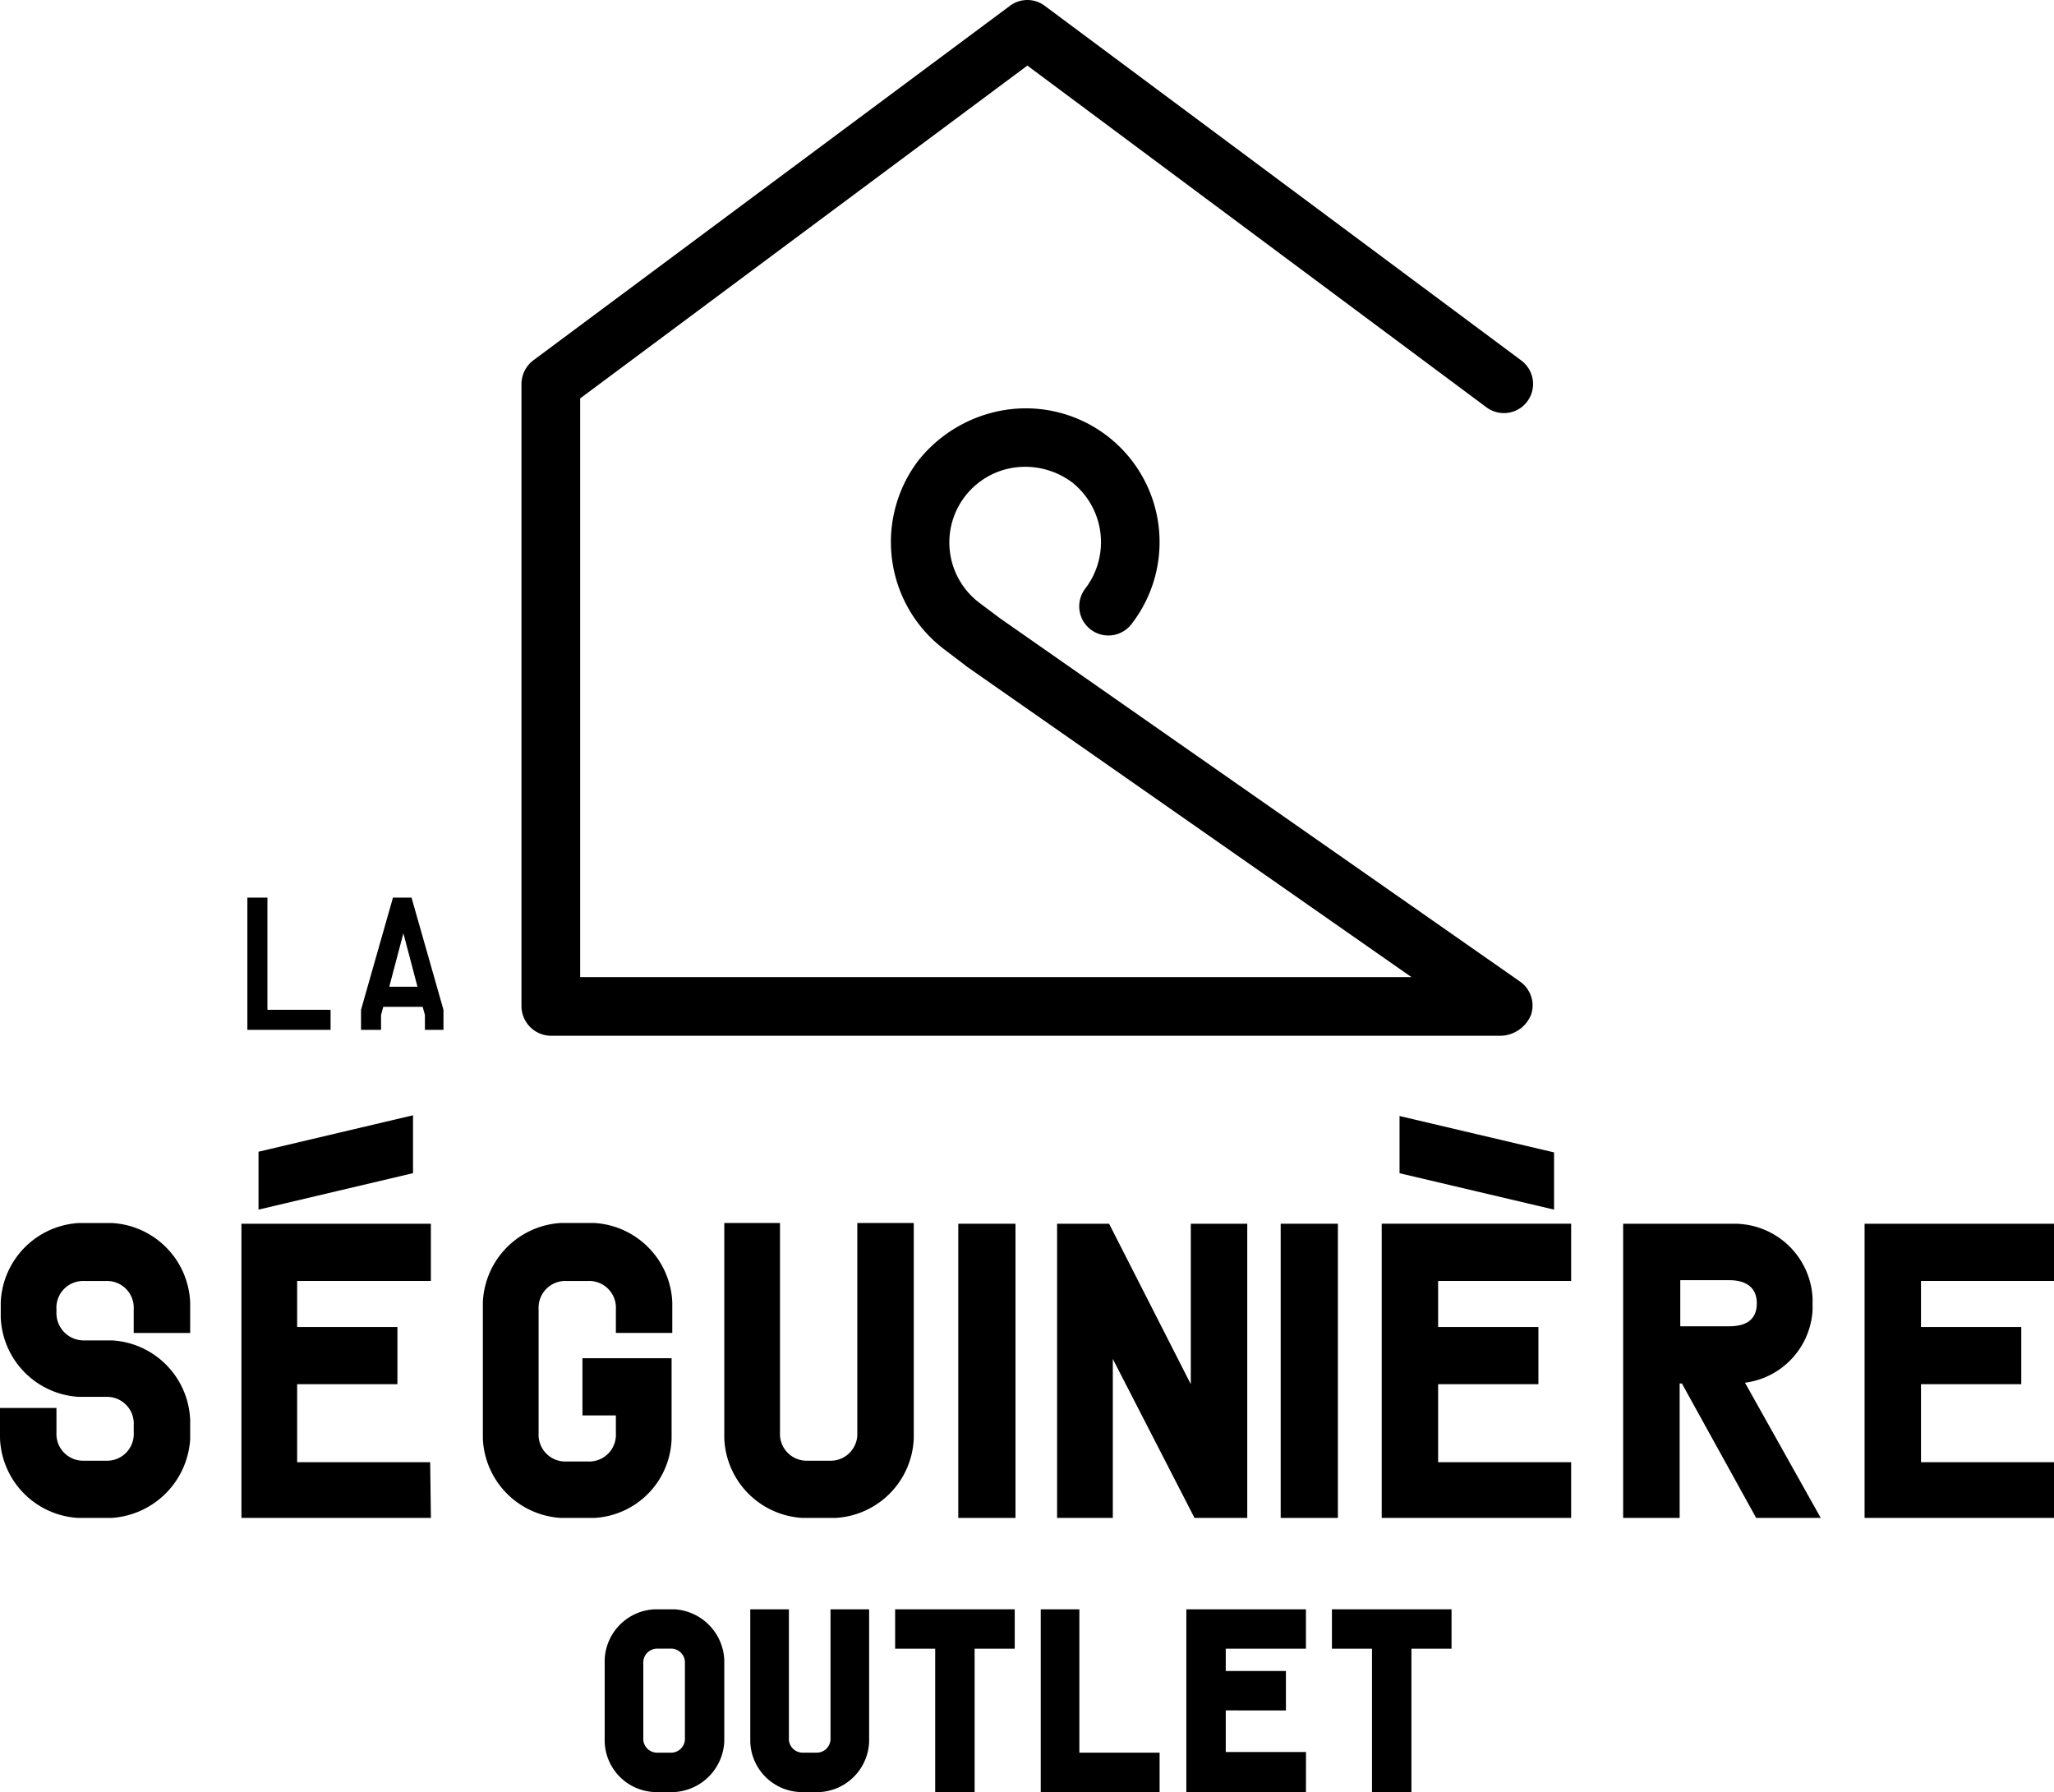 <?xml version="1.0" encoding="UTF-8"?> <svg xmlns="http://www.w3.org/2000/svg" width="166.764" height="145.489" viewBox="0 0 166.764 145.489"><g id="seguiniere-black-Logo" transform="translate(-41.7 -63.775)"><g id="Groupe_2197" data-name="Groupe 2197" transform="translate(90.794 194.427)"><g id="Groupe_2191" data-name="Groupe 2191" transform="translate(0 0)"><path id="Tracé_32627" data-name="Tracé 32627" d="M129.166,295.031h-1.628a3.659,3.659,0,0,1-3.438-3.5V284.9a3.659,3.659,0,0,1,3.438-3.5h1.628a3.658,3.658,0,0,1,3.438,3.5v6.634A3.658,3.658,0,0,1,129.166,295.031Zm1.448-9.831a1.664,1.664,0,0,0-1.689-1.749h-1.086a1.664,1.664,0,0,0-1.689,1.749v6.031a1.664,1.664,0,0,0,1.689,1.749h1.086a1.664,1.664,0,0,0,1.689-1.749Z" transform="translate(-123.497 -280.797)"></path><path id="Tracé_32628" data-name="Tracé 32628" d="M128.769,295.237h-1.628a4.217,4.217,0,0,1-4.041-4.1V284.5a4.261,4.261,0,0,1,4.041-4.1h1.628a4.307,4.307,0,0,1,4.041,4.1v6.634A4.307,4.307,0,0,1,128.769,295.237Zm-1.628-13.691a3.122,3.122,0,0,0-2.9,2.955v6.634a3.122,3.122,0,0,0,2.9,2.955h1.628a3.171,3.171,0,0,0,2.9-2.955V284.5a3.171,3.171,0,0,0-2.9-2.955Zm1.327,11.58h-1.086a2.218,2.218,0,0,1-2.292-2.292V284.8a2.218,2.218,0,0,1,2.292-2.292h1.086a2.253,2.253,0,0,1,2.292,2.292v6.031A2.218,2.218,0,0,1,128.468,293.126Zm-1.086-9.529a1.125,1.125,0,0,0-1.146,1.206v6.031a1.125,1.125,0,0,0,1.146,1.206h1.086a1.125,1.125,0,0,0,1.146-1.206V284.8a1.125,1.125,0,0,0-1.146-1.206Z" transform="translate(-123.1 -280.4)"></path></g><g id="Groupe_2192" data-name="Groupe 2192" transform="translate(11.821 0)"><path id="Tracé_32629" data-name="Tracé 32629" d="M148.766,294.991h-1.628a3.659,3.659,0,0,1-3.438-3.5V281.3h1.99v9.891a1.664,1.664,0,0,0,1.689,1.749h1.086a1.664,1.664,0,0,0,1.689-1.749V281.3H152.2v10.193A3.706,3.706,0,0,1,148.766,294.991Z" transform="translate(-143.097 -280.757)"></path><path id="Tracé_32630" data-name="Tracé 32630" d="M148.369,295.237h-1.628a4.217,4.217,0,0,1-4.041-4.1V280.4h3.136v10.434a1.125,1.125,0,0,0,1.146,1.206h1.086a1.125,1.125,0,0,0,1.146-1.206V280.4h3.136v10.736A4.253,4.253,0,0,1,148.369,295.237Zm-4.523-13.691v9.59a3.122,3.122,0,0,0,2.9,2.955h1.628a3.171,3.171,0,0,0,2.9-2.955v-9.59h-.9v9.288a2.218,2.218,0,0,1-2.292,2.292h-1.086a2.218,2.218,0,0,1-2.292-2.292v-9.288Z" transform="translate(-142.7 -280.4)"></path></g><g id="Groupe_2193" data-name="Groupe 2193" transform="translate(23.582 0)"><path id="Tracé_32631" data-name="Tracé 32631" d="M168.508,283.411v11.58h-2.051v-11.64H163.2V281.3h8.564v2.051l-3.257.06Z" transform="translate(-162.597 -280.757)"></path><path id="Tracé_32632" data-name="Tracé 32632" d="M168.653,295.237h-3.2V283.6H162.2v-3.2h9.71v3.2h-3.257v11.64Zm-2.051-1.146h.9v-11.64h3.257v-.965h-7.418v.965H166.6v11.64Z" transform="translate(-162.2 -280.4)"></path></g><g id="Groupe_2194" data-name="Groupe 2194" transform="translate(35.404)"><path id="Tracé_32633" data-name="Tracé 32633" d="M182.8,294.991V281.3h2.051v11.64h6.514v2.051Z" transform="translate(-182.197 -280.757)"></path><path id="Tracé_32634" data-name="Tracé 32634" d="M191.51,295.237H181.8V280.4h3.136v11.64h6.514v3.2Zm-8.564-1.146h7.418v-.965h-6.514v-11.64h-.9Z" transform="translate(-181.8 -280.4)"></path></g><g id="Groupe_2195" data-name="Groupe 2195" transform="translate(47.225)"><path id="Tracé_32635" data-name="Tracé 32635" d="M202.4,294.991V281.3h8.564v2.051h-6.514v2.955h4.885v2.051h-4.885v4.523h6.514v2.051H202.4Z" transform="translate(-201.797 -280.757)"></path><path id="Tracé_32636" data-name="Tracé 32636" d="M211.11,295.237H201.4V280.4h9.71v3.2H204.6v1.809h4.885v3.2H204.6v3.378h6.514Z" transform="translate(-201.4 -280.4)"></path></g><g id="Groupe_2196" data-name="Groupe 2196" transform="translate(59.046 0)"><path id="Tracé_32637" data-name="Tracé 32637" d="M227.208,283.411v11.58h-2.051v-11.64H221.9V281.3h8.564v2.051l-3.257.06Z" transform="translate(-221.357 -280.757)"></path><path id="Tracé_32638" data-name="Tracé 32638" d="M227.453,295.237h-3.2V283.6H221v-3.2h9.71v3.2h-3.257v11.64Zm-2.051-1.146h.9v-11.64h3.257v-.965h-7.418v.965H225.4v11.64Z" transform="translate(-221 -280.4)"></path></g></g><g id="Groupe_2198" data-name="Groupe 2198" transform="translate(61.784 136.648)"><path id="Tracé_32639" data-name="Tracé 32639" d="M75,195.336V184.6h1.628v9.107h5.127v1.628Z" transform="translate(-75 -184.6)"></path><path id="Tracé_32640" data-name="Tracé 32640" d="M95.487,195.336v-1.206l-.181-.663h-3.2l-.181.663v1.206H90.3v-1.628l2.593-9.107H94.4l2.593,9.107v1.628Zm-1.749-7.841-1.146,4.342h2.292Z" transform="translate(-81.072 -184.6)"></path></g><g id="Groupe_2209" data-name="Groupe 2209" transform="translate(41.7 154.319)"><g id="Groupe_2199" data-name="Groupe 2199" transform="translate(0 8.745)"><path id="Tracé_32641" data-name="Tracé 32641" d="M51.144,252.238H48.43a6.132,6.132,0,0,1-5.73-5.85v-1.87h3.378v1.387a2.773,2.773,0,0,0,2.835,2.895h1.809a2.773,2.773,0,0,0,2.835-2.895v-.6a2.773,2.773,0,0,0-2.835-2.895H48.49a6.132,6.132,0,0,1-5.73-5.85V235.35a6.132,6.132,0,0,1,5.73-5.85H51.2a6.132,6.132,0,0,1,5.73,5.85v1.93H53.556v-1.447a2.773,2.773,0,0,0-2.835-2.9H48.912a2.773,2.773,0,0,0-2.835,2.9v.241a2.787,2.787,0,0,0,2.9,2.9H51.2a6.132,6.132,0,0,1,5.73,5.85v1.568A6.235,6.235,0,0,1,51.144,252.238Z" transform="translate(-42.097 -228.837)"></path><path id="Tracé_32642" data-name="Tracé 32642" d="M50.747,252.344H48.033a6.734,6.734,0,0,1-6.333-6.453v-2.473h4.584v1.99a2.17,2.17,0,0,0,2.232,2.292h1.809a2.17,2.17,0,0,0,2.232-2.292v-.6a2.17,2.17,0,0,0-2.232-2.292H48.093a6.734,6.734,0,0,1-6.333-6.453v-1.206a6.734,6.734,0,0,1,6.333-6.453h2.714a6.734,6.734,0,0,1,6.333,6.453v2.473H52.556V235.4a2.17,2.17,0,0,0-2.232-2.292H48.515a2.17,2.17,0,0,0-2.232,2.292v.241a2.218,2.218,0,0,0,2.292,2.292h2.232a6.734,6.734,0,0,1,6.333,6.453v1.568A6.827,6.827,0,0,1,50.747,252.344Zm-7.9-7.72v1.267a5.531,5.531,0,0,0,5.127,5.247h2.714a5.438,5.438,0,0,0,5.127-5.247v-1.568a5.531,5.531,0,0,0-5.127-5.247H48.515a3.377,3.377,0,0,1-3.438-3.5V235.4a3.377,3.377,0,0,1,3.438-3.5h1.809a3.413,3.413,0,0,1,3.438,3.5v.844h2.171v-1.327a5.531,5.531,0,0,0-5.127-5.247H48.093a5.438,5.438,0,0,0-5.127,5.247v1.206a5.531,5.531,0,0,0,5.127,5.247h2.232a3.327,3.327,0,0,1,3.438,3.438v.6a3.329,3.329,0,0,1-3.378,3.5H48.576a3.413,3.413,0,0,1-3.438-3.5v-.784Z" transform="translate(-41.7 -228.4)"></path></g><g id="Groupe_2200" data-name="Groupe 2200" transform="translate(19.602)"><path id="Tracé_32643" data-name="Tracé 32643" d="M75.1,246.6V223.864H89.273V227.3h-10.8v4.885H86.62v3.438H78.478V243.1h10.8v3.438L75.1,246.6Zm1.447-25.211v-3.438L87.886,215.3v3.438Z" transform="translate(-74.557 -214.456)"></path><path id="Tracé_32644" data-name="Tracé 32644" d="M89.58,246.589H74.2V222.706H89.58v4.644H78.723v3.739h8.142v4.644H78.723v6.333h10.8l.06,4.523Zm-14.234-1.146H88.373v-2.232h-10.8v-8.745H85.72v-2.232H77.578v-6.092h10.8v-2.232H75.346Zm.241-23.884v-4.7L88.132,213.9v4.7Zm1.206-3.739v2.232l10.193-2.413v-2.232Z" transform="translate(-74.2 -213.9)"></path></g><g id="Groupe_2201" data-name="Groupe 2201" transform="translate(39.203 8.745)"><path id="Tracé_32645" data-name="Tracé 32645" d="M116.144,252.238H113.43a6.086,6.086,0,0,1-5.73-5.85V235.35a6.132,6.132,0,0,1,5.73-5.85h2.714a6.132,6.132,0,0,1,5.73,5.85v1.93H118.5v-1.448a2.773,2.773,0,0,0-2.835-2.9h-1.809a2.773,2.773,0,0,0-2.835,2.9v10.072a2.773,2.773,0,0,0,2.835,2.895h1.809a2.773,2.773,0,0,0,2.835-2.895v-1.99h-2.714v-3.438h6.092v5.911A6.179,6.179,0,0,1,116.144,252.238Z" transform="translate(-107.097 -228.837)"></path><path id="Tracé_32646" data-name="Tracé 32646" d="M115.747,252.344h-2.714a6.734,6.734,0,0,1-6.333-6.453V234.853a6.734,6.734,0,0,1,6.333-6.453h2.714a6.734,6.734,0,0,1,6.333,6.453v2.473H117.5V235.4a2.17,2.17,0,0,0-2.232-2.292h-1.809a2.17,2.17,0,0,0-2.232,2.292v10.072a2.17,2.17,0,0,0,2.232,2.292h1.809a2.17,2.17,0,0,0,2.232-2.292v-1.448h-2.714v-4.644h7.238v6.514A6.635,6.635,0,0,1,115.747,252.344Z" transform="translate(-106.7 -228.4)"></path></g><g id="Groupe_2202" data-name="Groupe 2202" transform="translate(58.805 8.745)"><path id="Tracé_32647" data-name="Tracé 32647" d="M148.644,252.238H145.93a6.086,6.086,0,0,1-5.73-5.85V229.5h3.378v16.405a2.773,2.773,0,0,0,2.835,2.895h1.809a2.773,2.773,0,0,0,2.835-2.895V229.5h3.378v16.888A6.284,6.284,0,0,1,148.644,252.238Z" transform="translate(-139.597 -228.837)"></path><path id="Tracé_32648" data-name="Tracé 32648" d="M148.247,252.344h-2.714a6.734,6.734,0,0,1-6.333-6.453V228.4h4.523v17.008a2.17,2.17,0,0,0,2.232,2.292h1.809A2.17,2.17,0,0,0,150,245.408V228.4h4.584v17.491A6.734,6.734,0,0,1,148.247,252.344Z" transform="translate(-139.2 -228.4)"></path></g><g id="Groupe_2203" data-name="Groupe 2203" transform="translate(85.825 8.806)"><path id="Tracé_32649" data-name="Tracé 32649" d="M195.977,252.238l-7.6-14.777v14.777H185V229.5h3.257l7.6,14.958V229.5h3.378v22.738Z" transform="translate(-184.397 -228.897)"></path><path id="Tracé_32650" data-name="Tracé 32650" d="M199.38,252.384h-4.222l-6.634-12.907v12.907H184V228.5h4.222l6.634,13.028V228.5h4.584v23.884Z" transform="translate(-184 -228.5)"></path></g><g id="Groupe_2204" data-name="Groupe 2204" transform="translate(103.979 8.806)"><path id="Tracé_32651" data-name="Tracé 32651" d="M215.1,252.238V248.8h0V232.938h0V229.5h3.5v3.438h0V248.8h0v3.438Z" transform="translate(-214.497 -228.897)"></path><path id="Tracé_32652" data-name="Tracé 32652" d="M218.744,252.384H214.1V228.5h4.644Z" transform="translate(-214.1 -228.5)"></path></g><g id="Groupe_2205" data-name="Groupe 2205" transform="translate(77.803 8.806)"><path id="Tracé_32653" data-name="Tracé 32653" d="M171.7,252.238V248.8h0V232.938h0V229.5h3.5v3.438h0V248.8h0v3.438Z" transform="translate(-171.097 -228.897)"></path><path id="Tracé_32654" data-name="Tracé 32654" d="M175.344,252.384H170.7V228.5h4.644Z" transform="translate(-170.7 -228.5)"></path></g><g id="Groupe_2206" data-name="Groupe 2206" transform="translate(112.181 0.06)"><path id="Tracé_32655" data-name="Tracé 32655" d="M228.7,246.6V223.864h14.173V227.3h-10.8v4.885h8.142v3.438h-8.142V243.1h10.8v3.438l-14.173.06Zm1.448-27.864V215.3l11.339,2.654v3.438Z" transform="translate(-228.097 -214.516)"></path><path id="Tracé_32656" data-name="Tracé 32656" d="M243.08,246.629H227.7V222.745h15.38v4.644h-10.8v3.739h8.142v4.644h-8.142v6.333h10.8Zm-14.173-1.146h13.028v-2.232h-10.8v-8.745h8.142v-2.232h-8.142v-6.092h10.8v-2.232H228.906ZM241.693,221.6l-12.545-2.955V214l12.545,2.955Zm-11.4-3.86,10.193,2.413V217.92l-10.193-2.412Z" transform="translate(-227.7 -214)"></path></g><g id="Groupe_2207" data-name="Groupe 2207" transform="translate(131.783 8.806)"><path id="Tracé_32657" data-name="Tracé 32657" d="M271.815,252.2l-6.092-10.977h-1.146v10.917H261.2V229.4h8.444a5.71,5.71,0,0,1,5.73,5.428v.965a5.8,5.8,0,0,1-5.73,5.428h-.121l6.152,10.917h-3.86Zm-2.654-19.3h-4.584v4.885h4.644c1.689,0,2.835-.784,2.835-2.473C272,233.682,270.91,232.9,269.161,232.9Z" transform="translate(-260.597 -228.857)"></path><path id="Tracé_32658" data-name="Tracé 32658" d="M276.243,252.384H271l-6.031-10.917h-.181v10.917H260.2V228.5h9.047a6.359,6.359,0,0,1,6.333,6.031v.965a6.3,6.3,0,0,1-5.488,5.911Zm-4.523-1.146h2.533L268.1,240.261h1.146a5.109,5.109,0,0,0,5.127-4.825v-.965a5.2,5.2,0,0,0-5.127-4.825h-7.9v21.532h2.171V240.261h2.051Zm-2.9-13.208h-5.247v-6.092h5.187c2.171,0,3.438,1.146,3.438,3.016C272.2,236.883,270.936,238.029,268.825,238.029Zm-4.041-1.206h4.041c1.448,0,2.232-.6,2.232-1.87,0-1.206-.784-1.87-2.232-1.87h-3.981v3.739Z" transform="translate(-260.2 -228.5)"></path></g><g id="Groupe_2208" data-name="Groupe 2208" transform="translate(151.385 8.806)"><path id="Tracé_32659" data-name="Tracé 32659" d="M293.7,252.238V229.5h14.173v3.438h-10.8v4.885h8.142v3.438h-8.142v7.479h10.8v3.438l-14.173.06Z" transform="translate(-293.097 -228.897)"></path><path id="Tracé_32660" data-name="Tracé 32660" d="M308.08,252.384H292.7V228.5h15.38v4.644h-10.8v3.739h8.142v4.644h-8.142v6.333h10.8Zm-14.173-1.146h13.028v-2.232h-10.8v-8.745h8.142v-2.232h-8.142v-6.092h10.8v-2.232H293.906Z" transform="translate(-292.7 -228.5)"></path></g></g><g id="Groupe_2210" data-name="Groupe 2210" transform="translate(84.039 63.775)"><path id="Tracé_32661" data-name="Tracé 32661" d="M191.392,147.866h-77.08a2.42,2.42,0,0,1-2.413-2.413V94.972a2.432,2.432,0,0,1,1.025-1.99l38.6-28.709a2.354,2.354,0,0,1,2.895,0l38.66,28.769a2.37,2.37,0,0,1-2.835,3.8L152.973,69.1l-36.308,27.02V143.1h67.49L147.967,117.83l-.06-.06-1.749-1.327a10.932,10.932,0,0,1-2.051-15.259,11.25,11.25,0,0,1,7.3-4.162,10.859,10.859,0,0,1,10.012,17.43,2.365,2.365,0,0,1-3.739-2.9,6.2,6.2,0,0,0-1.086-8.625,6.386,6.386,0,0,0-4.584-1.206,6.142,6.142,0,0,0-2.955,10.977l1.689,1.267,42.219,29.493a2.375,2.375,0,0,1,.9,2.714A2.74,2.74,0,0,1,191.392,147.866Z" transform="translate(-111.9 -63.775)"></path></g></g></svg> 